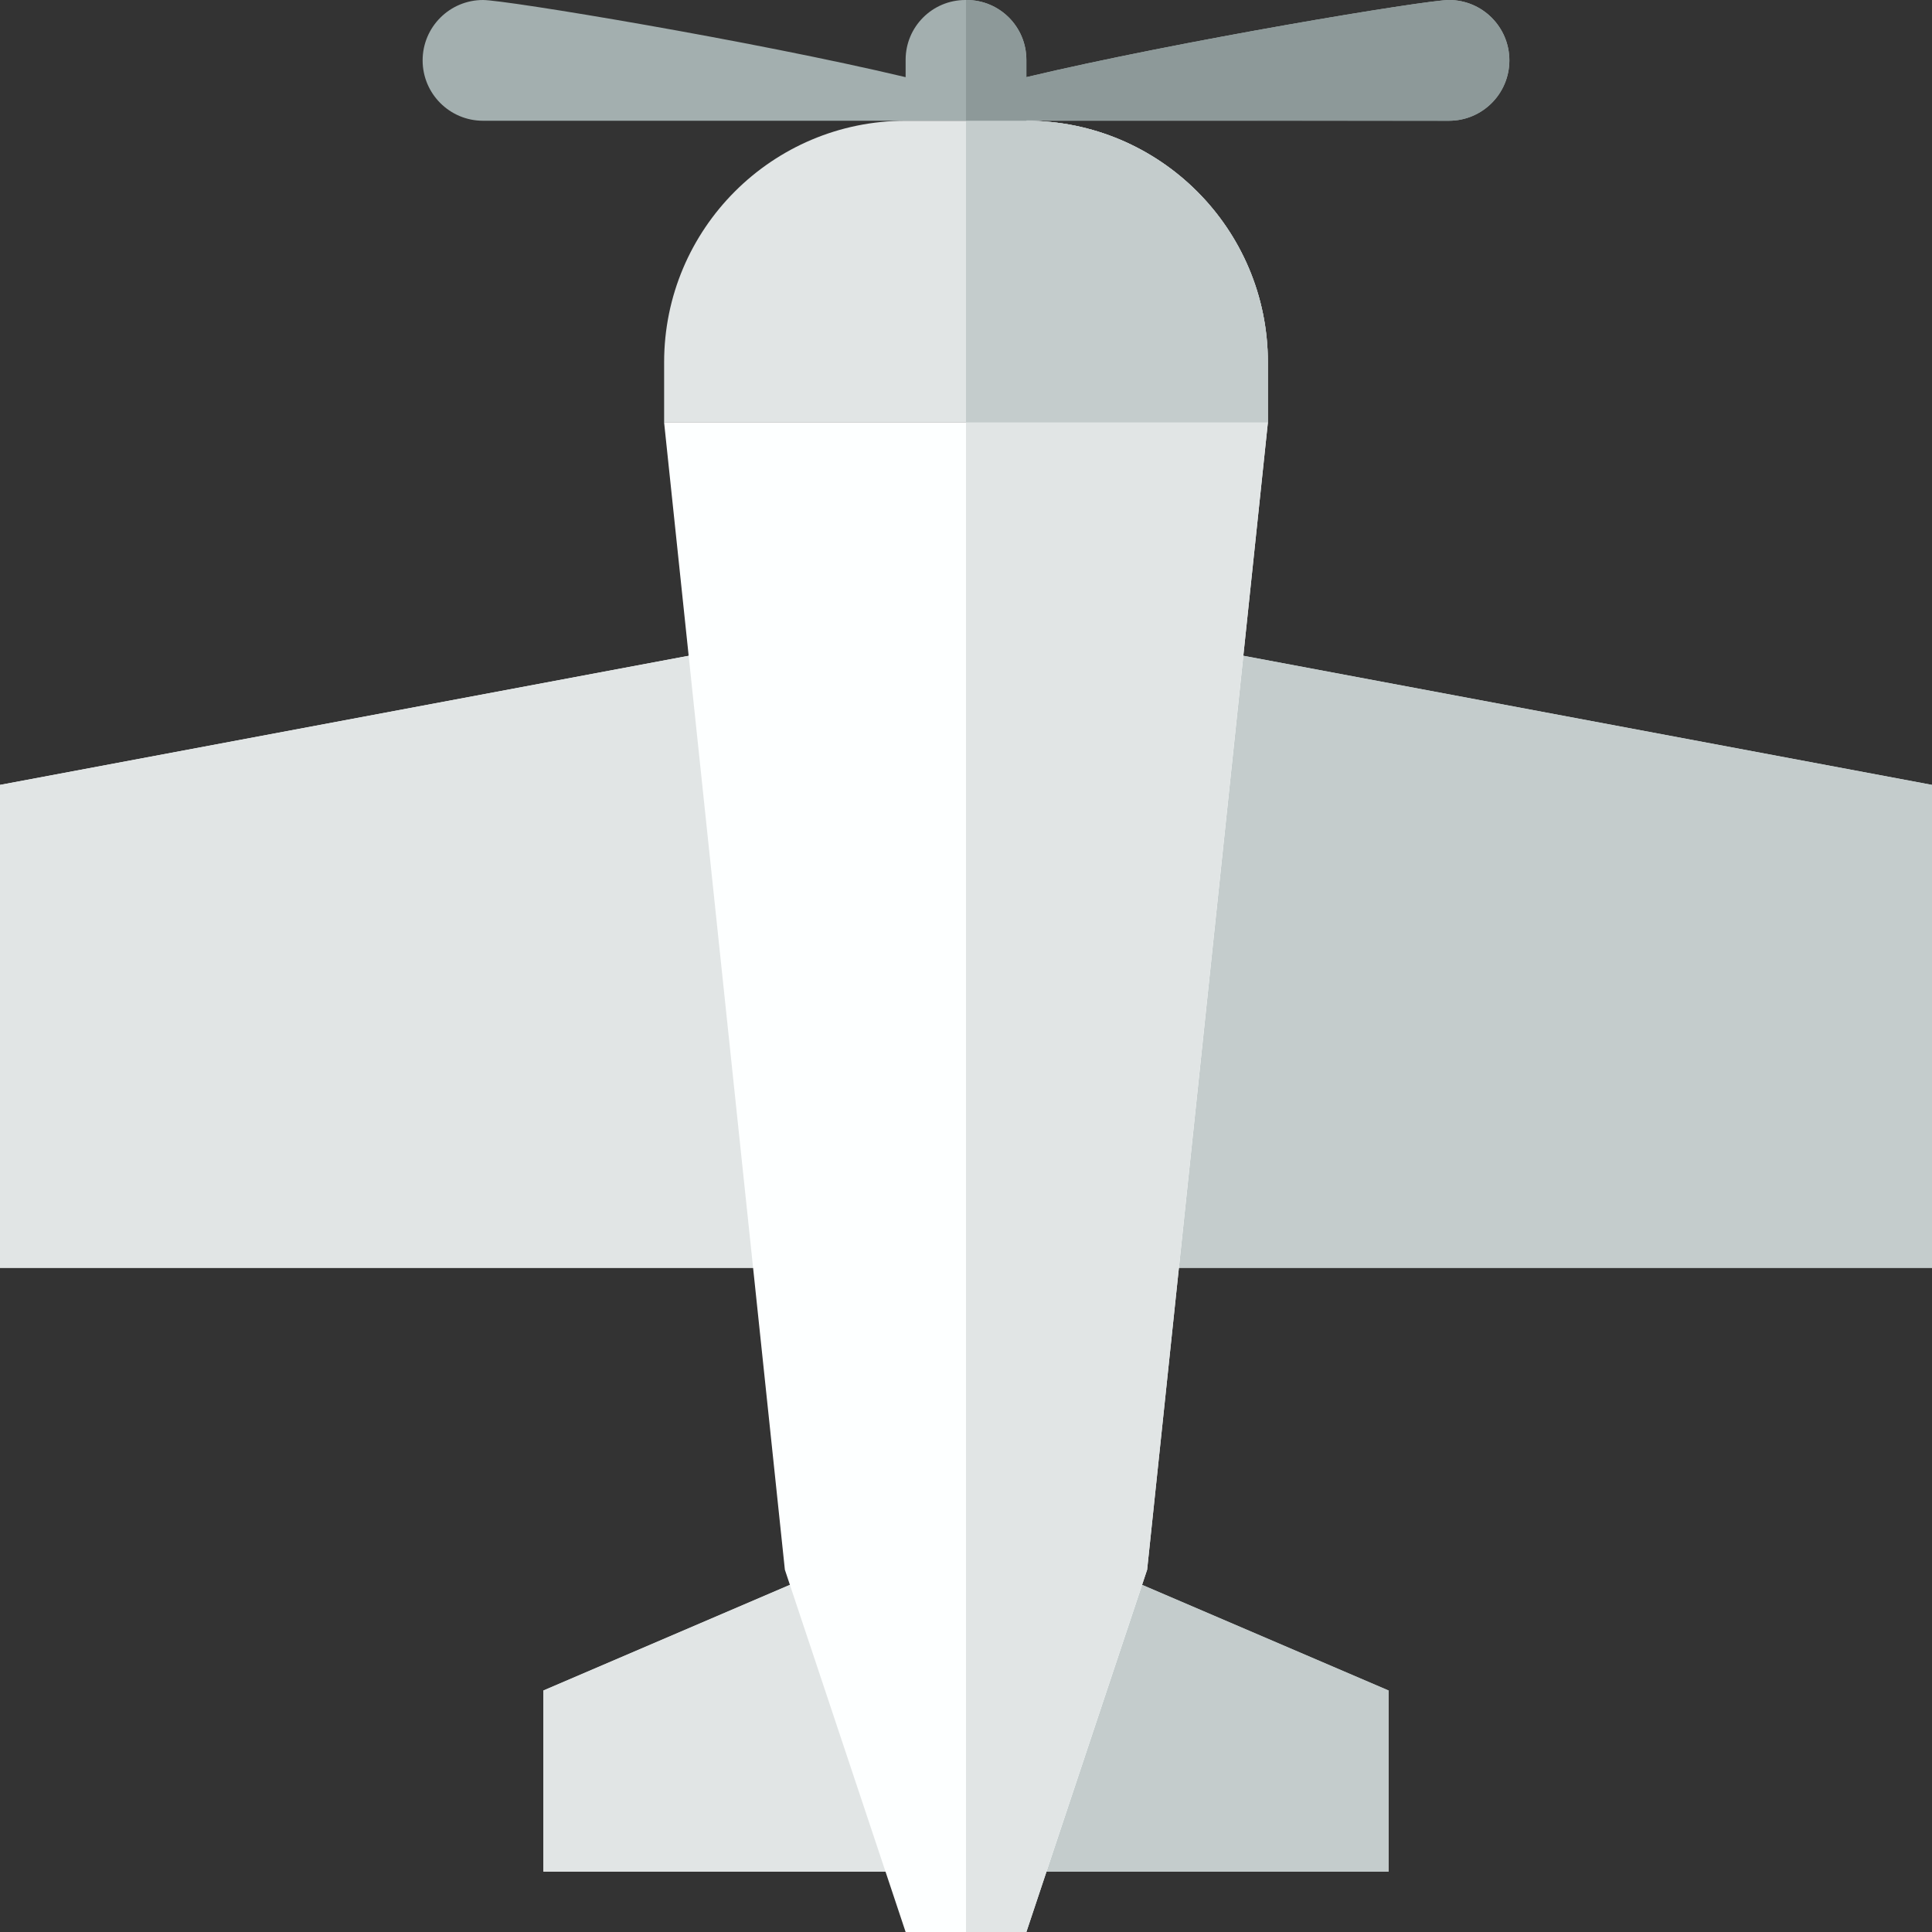 <?xml version="1.0" encoding="utf-8"?>
<svg version="1.1" id="Uploaded to svgrepo.com" xmlns="http://www.w3.org/2000/svg" xmlns:xlink="http://www.w3.org/1999/xlink" 
	 width="800px" height="800px" viewBox="0 0 32 32" xml:space="preserve">
<rect x="0" y="0" width="32" height="32" fill="#333333" stroke="none"/>
<style type="text/css">
	.flatshadows_een{fill:#FDFFFF;}
	.flatshadows_twee{fill:#E1E5E5;}
	.flatshadows_drie{fill:#C4CCCC;}
	.flatshadows_vier{fill:#A3AFAF;}
	.flatshadows_vijf{fill:#8D9999;}
	.st0{fill:#C4CCCC;}
	.st1{fill:#E1E5E5;}
</style>
<g>
	<path class="flatshadows_vier" d="M24,0c-0.379,0-4.466,0.675-7,1.278V0.99C17,0.443,16.557,0,16.01,0H16h-0.01
		C15.443,0,15,0.443,15,0.99v0.288C12.466,0.675,8.379,0,8,0C7.448,0,7,0.448,7,1c0,0.552,0.448,1,1,1c0.379,0,15.621,0,16,0
		c0.552,0,1-0.448,1-1C25,0.448,24.552,0,24,0z"/>
	<g>
		<g>
			<polygon class="flatshadows_twee" points="9,28 9,31 16,31 16,25 			"/>
			<polygon class="flatshadows_twee" points="16,10 0,13 0,21 16,21 			"/>
		</g>
		<g>
			<polygon class="flatshadows_twee" points="9,28 9,31 16,31 16,25 			"/>
			<polygon class="flatshadows_twee" points="16,10 0,13 0,21 16,21 			"/>
		</g>
	</g>
	<path class="flatshadows_twee" d="M21,7V6c0-2.209-1.791-4-4-4h-2c-2.209,0-4,1.791-4,4v1H21z"/>
	<g>
		<g>
			<polygon class="flatshadows_drie" points="16,31 23,31 23,28 16,25 			"/>
			<path class="flatshadows_drie" d="M21,6c0-2.209-1.791-4-4-4h-1v5h5V6z"/>
			<polygon class="flatshadows_drie" points="16,10 16,21 32,21 32,13 			"/>
		</g>
		<g>
			<polygon class="flatshadows_drie" points="16,31 23,31 23,28 16,25 			"/>
			<path class="flatshadows_drie" d="M21,6c0-2.209-1.791-4-4-4h-1v5h5V6z"/>
			<polygon class="flatshadows_drie" points="16,10 16,21 32,21 32,13 			"/>
		</g>
	</g>
	<path class="flatshadows_vijf" d="M24,0c-0.379,0-4.466,0.675-7,1.278V0.99C17,0.443,16.557,0,16.01,0H16v2h1V1.992
		C19.534,1.995,23.621,2,24,2c0.552,0,1-0.448,1-1C25,0.448,24.552,0,24,0z"/>
	<polygon class="flatshadows_een" points="11,7 13,26 15,32 17,32 19,26 21,7 	"/>
	<polygon class="flatshadows_twee" points="16,32 17,32 19,26 21,7 16,7 	"/>
</g>
</svg>